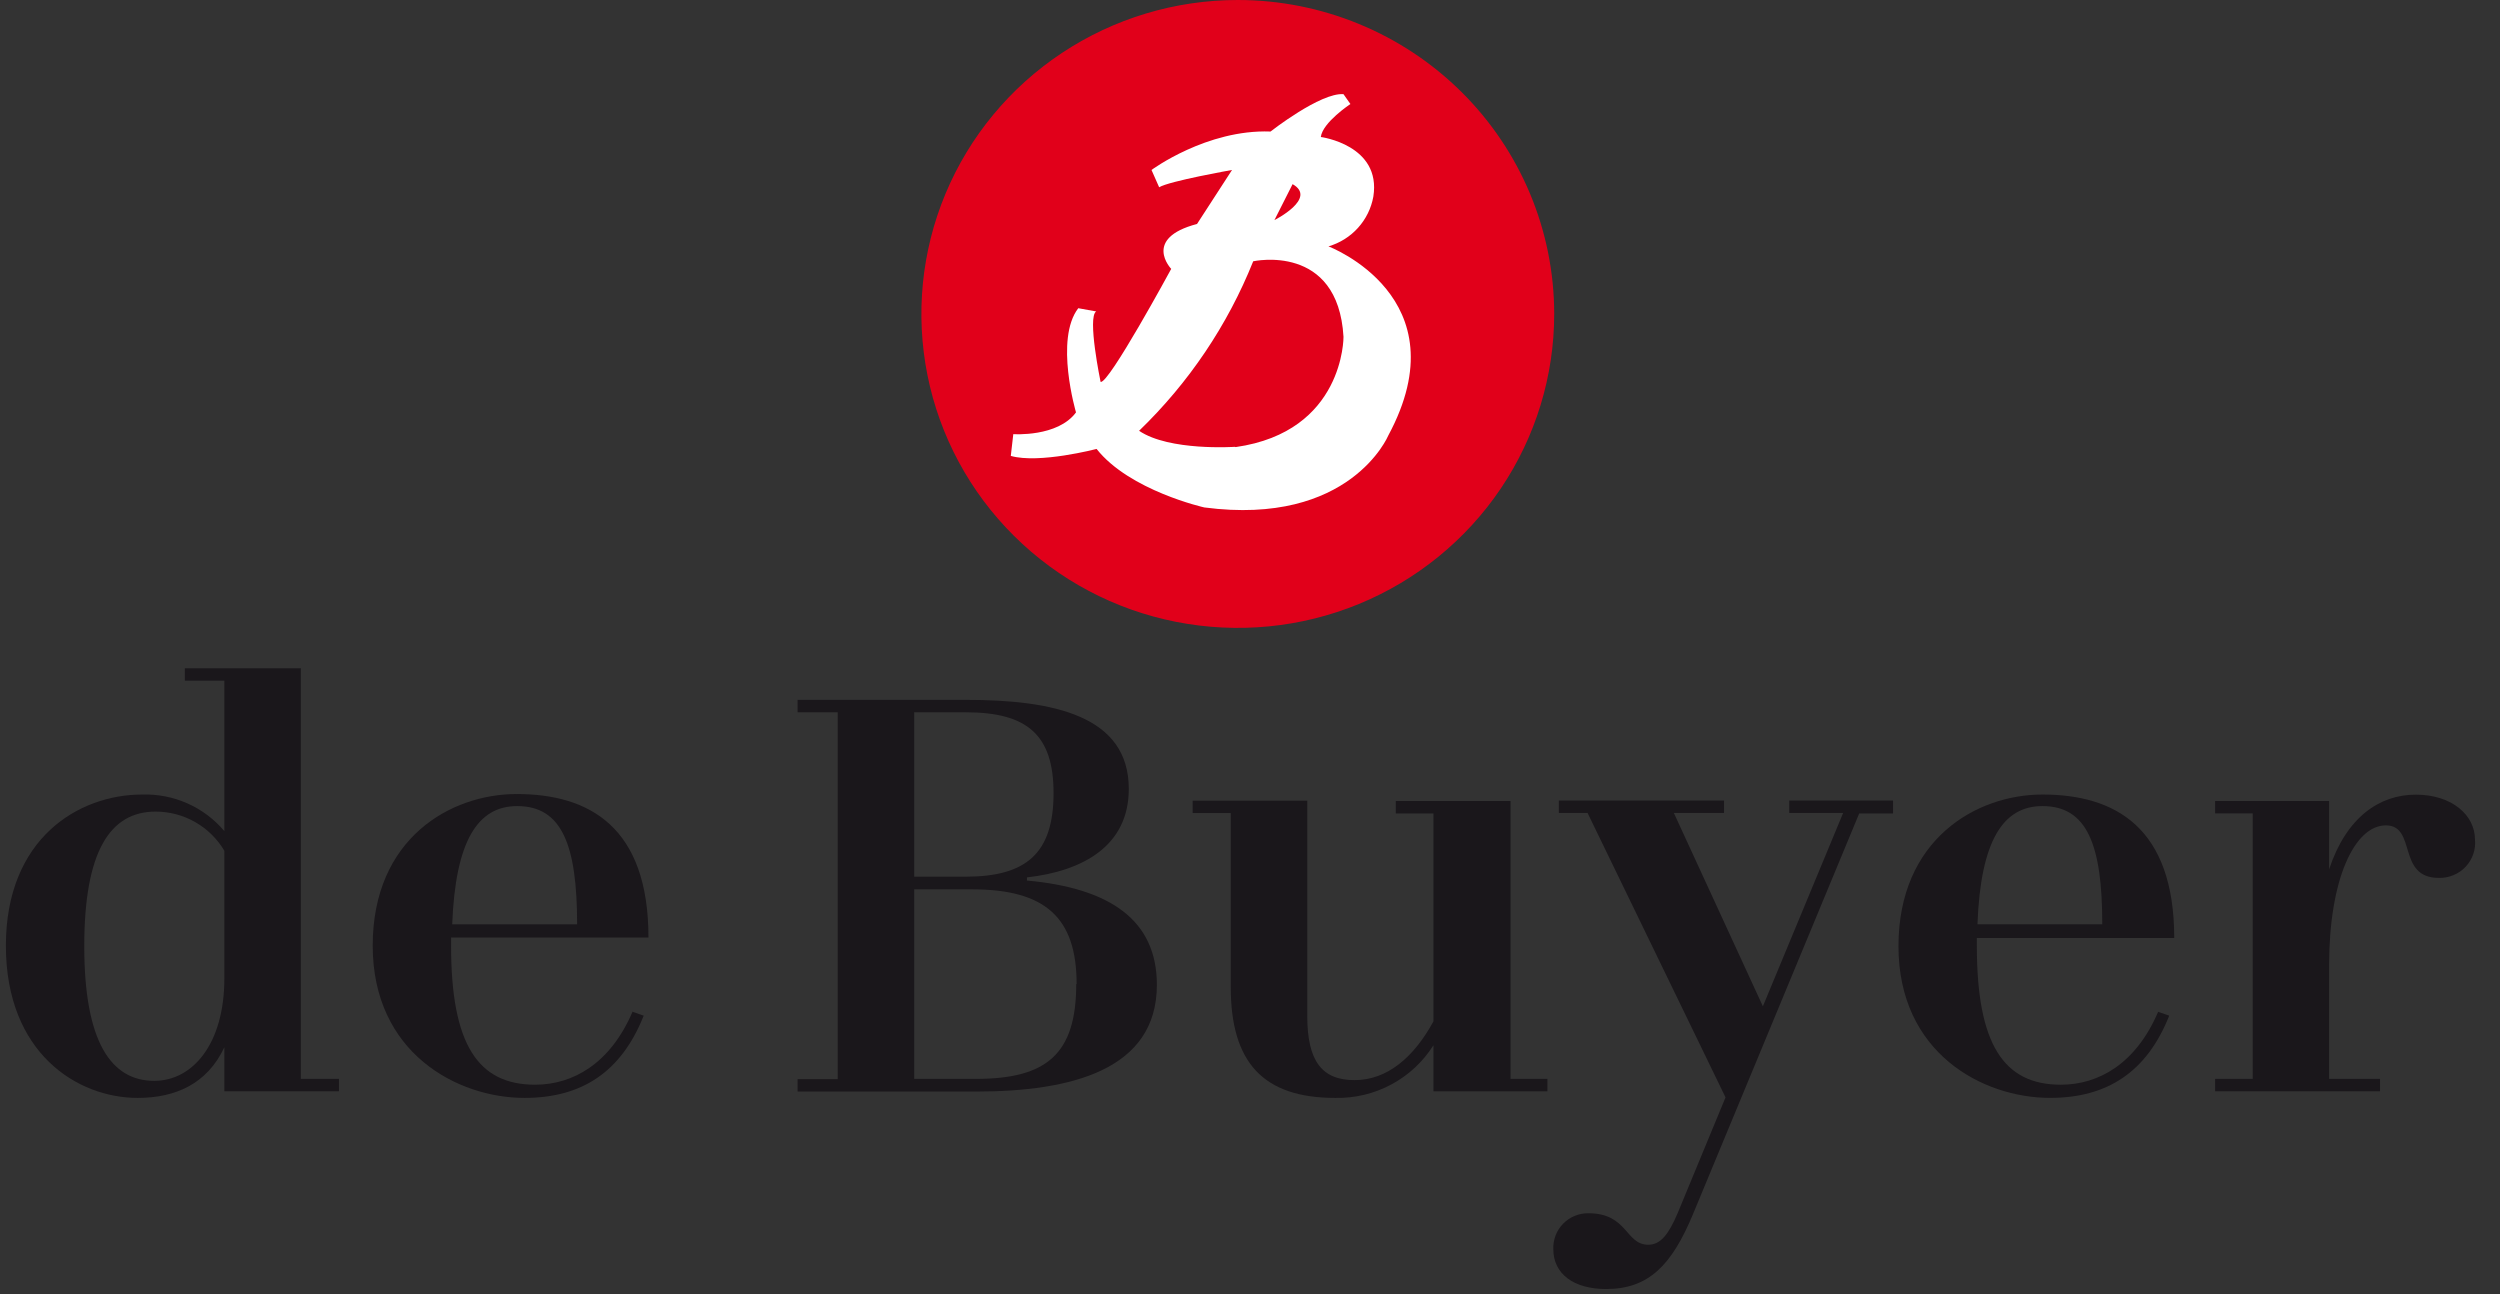 <svg width="85" height="44" viewBox="0 0 85 44" fill="none" xmlns="http://www.w3.org/2000/svg">
<rect x="0" y="0" width="85" height="44" fill="#333333" stroke="none"/>
<g id="Frame 3431" clip-path="url(#clip0_12445_73345)">
<g id="Group">
<path id="Vector" d="M52.843 10.674C52.843 12.785 52.212 14.849 51.03 16.605C49.848 18.36 48.167 19.728 46.202 20.536C44.236 21.344 42.073 21.555 39.986 21.143C37.899 20.732 35.982 19.715 34.478 18.222C32.973 16.729 31.949 14.827 31.534 12.757C31.119 10.686 31.332 8.54 32.146 6.589C32.96 4.639 34.339 2.972 36.108 1.799C37.877 0.626 39.957 0 42.085 0C44.938 0.001 47.673 1.126 49.691 3.128C51.708 5.129 52.842 7.844 52.843 10.674Z" fill="#E1001A"/>
<path id="Vector_2" d="M45.168 8.377C45.556 8.263 45.904 8.045 46.173 7.746C46.443 7.447 46.623 7.079 46.694 6.684C46.971 4.929 44.908 4.658 44.908 4.658C44.967 4.163 45.914 3.537 45.914 3.537L45.679 3.202C44.899 3.139 43.198 4.472 43.198 4.472C41.027 4.391 39.151 5.779 39.151 5.779L39.411 6.367C39.757 6.155 41.889 5.779 41.889 5.779L40.699 7.615C38.831 8.106 39.821 9.142 39.821 9.142C39.821 9.142 37.689 13.077 37.42 12.984C37.42 12.984 36.96 10.775 37.271 10.589L36.661 10.479C35.851 11.533 36.584 14.021 36.584 14.021C35.962 14.867 34.452 14.761 34.452 14.761L34.367 15.501C35.327 15.776 37.284 15.264 37.284 15.264C38.405 16.682 40.946 17.253 40.946 17.253C45.91 17.904 47.202 14.807 47.202 14.807C49.734 10.103 45.168 8.377 45.168 8.377ZM43.948 6.261C44.801 6.744 43.33 7.484 43.33 7.484L43.948 6.261ZM41.987 15.192C41.987 15.192 39.757 15.345 38.729 14.647C40.417 13.019 41.74 11.055 42.609 8.884C42.609 8.884 45.492 8.245 45.679 11.452C45.679 11.452 45.709 14.676 42.012 15.201" fill="white"/>
</g>
<g id="Group_2">
<g id="Group_3">
<path id="Vector_3" d="M11.525 36.681V37.104H7.628V35.607C7.044 36.855 5.961 37.329 4.681 37.329C2.626 37.329 0.2 35.801 0.2 32.154C0.2 28.507 2.669 27.014 4.835 27.014C5.365 26.998 5.892 27.101 6.376 27.317C6.859 27.532 7.288 27.854 7.628 28.258V23.143H6.285V22.72H10.229V36.681H11.525ZM7.628 33.267V28.926C7.389 28.522 7.048 28.186 6.638 27.952C6.228 27.718 5.764 27.595 5.291 27.594C3.752 27.594 2.865 28.926 2.865 32.171C2.865 35.416 3.773 36.749 5.244 36.749C6.545 36.749 7.628 35.501 7.628 33.267Z" fill="#1A171B"/>
<path id="Vector_4" d="M21.519 34.405L21.886 34.532C21.127 36.444 19.784 37.329 17.835 37.329C15.55 37.329 12.672 35.801 12.672 32.154C12.672 28.508 15.315 26.997 17.567 26.997C20.035 26.997 22.048 28.114 22.048 31.875H15.337V32.154C15.337 35.505 16.245 36.88 18.194 36.88C19.473 36.88 20.752 36.169 21.511 34.388M15.358 31.427H19.622C19.622 28.719 19.102 27.407 17.584 27.407C16.241 27.407 15.486 28.588 15.375 31.427" fill="#1A171B"/>
<path id="Vector_5" d="M39.334 33.483C39.334 36.382 36.409 37.113 33.181 37.113H27.118V36.69H28.482V24.218H27.118V23.795H32.836C35.821 23.795 38.379 24.332 38.379 26.824C38.379 28.758 36.823 29.616 34.917 29.832V29.938C37.731 30.196 39.334 31.275 39.334 33.488M31.083 24.218V29.807H32.836C34.891 29.807 35.821 29.012 35.821 26.968C35.821 24.992 34.934 24.218 32.836 24.218H31.083ZM36.605 33.458C36.605 31.182 35.522 30.238 33.053 30.238H31.083V36.682H33.181C35.586 36.682 36.592 35.836 36.592 33.458" fill="#1A171B"/>
<path id="Vector_6" d="M52.612 36.682V37.105H48.737V35.539C48.384 36.099 47.891 36.559 47.306 36.872C46.721 37.186 46.063 37.343 45.398 37.329C42.95 37.329 41.846 36.123 41.846 33.568V27.645H40.55V27.222H44.447V34.537C44.447 36.081 44.946 36.724 46.055 36.724C47.163 36.724 48.067 35.954 48.737 34.727V27.657H47.457V27.234H51.359V36.682H52.612Z" fill="#1A171B"/>
<path id="Vector_7" d="M64.364 27.657H63.213L57.559 41.288C56.843 43.006 56.062 43.827 54.608 43.827C53.504 43.827 52.813 43.311 52.813 42.473C52.806 42.314 52.832 42.156 52.889 42.007C52.946 41.858 53.032 41.723 53.144 41.608C53.255 41.494 53.389 41.403 53.536 41.342C53.684 41.28 53.843 41.249 54.003 41.25C55.346 41.25 55.261 42.321 56.041 42.321C56.468 42.321 56.736 41.957 57.039 41.25L58.668 37.311L53.977 27.64H53.001V27.217H58.617V27.64H56.911L59.938 34.215L62.667 27.64H60.834V27.217H64.364V27.657Z" fill="#1A171B"/>
<path id="Vector_8" d="M73.382 34.405L73.754 34.532C72.995 36.444 71.651 37.328 69.703 37.328C67.409 37.328 64.548 35.801 64.548 32.171C64.548 28.541 67.191 27.014 69.443 27.014C71.912 27.014 73.924 28.131 73.924 31.892H67.213V32.154C67.213 35.505 68.121 36.88 70.069 36.88C71.349 36.88 72.628 36.169 73.382 34.388M67.234 31.426H71.477C71.477 28.719 70.961 27.407 69.443 27.407C68.1 27.407 67.341 28.587 67.234 31.426Z" fill="#1A171B"/>
<path id="Vector_9" d="M84.149 28.536C84.166 28.705 84.147 28.876 84.092 29.037C84.037 29.197 83.949 29.345 83.832 29.469C83.716 29.593 83.574 29.691 83.416 29.756C83.258 29.822 83.088 29.853 82.917 29.848C81.484 29.848 82.179 28.063 81.118 28.063C80.056 28.063 79.19 29.89 79.19 32.814V36.681H80.921V37.104H75.314V36.681H76.593V27.656H75.314V27.233H79.19V29.556C79.774 27.792 80.896 27.018 82.136 27.018C83.377 27.018 84.149 27.724 84.149 28.541" fill="#1A171B"/>
</g>
</g>
</g>
<defs>
<clipPath id="clip0_12445_73345">
<rect width="84" height="44" fill="white" transform="translate(0.2)"/>
</clipPath>
</defs>
</svg>
